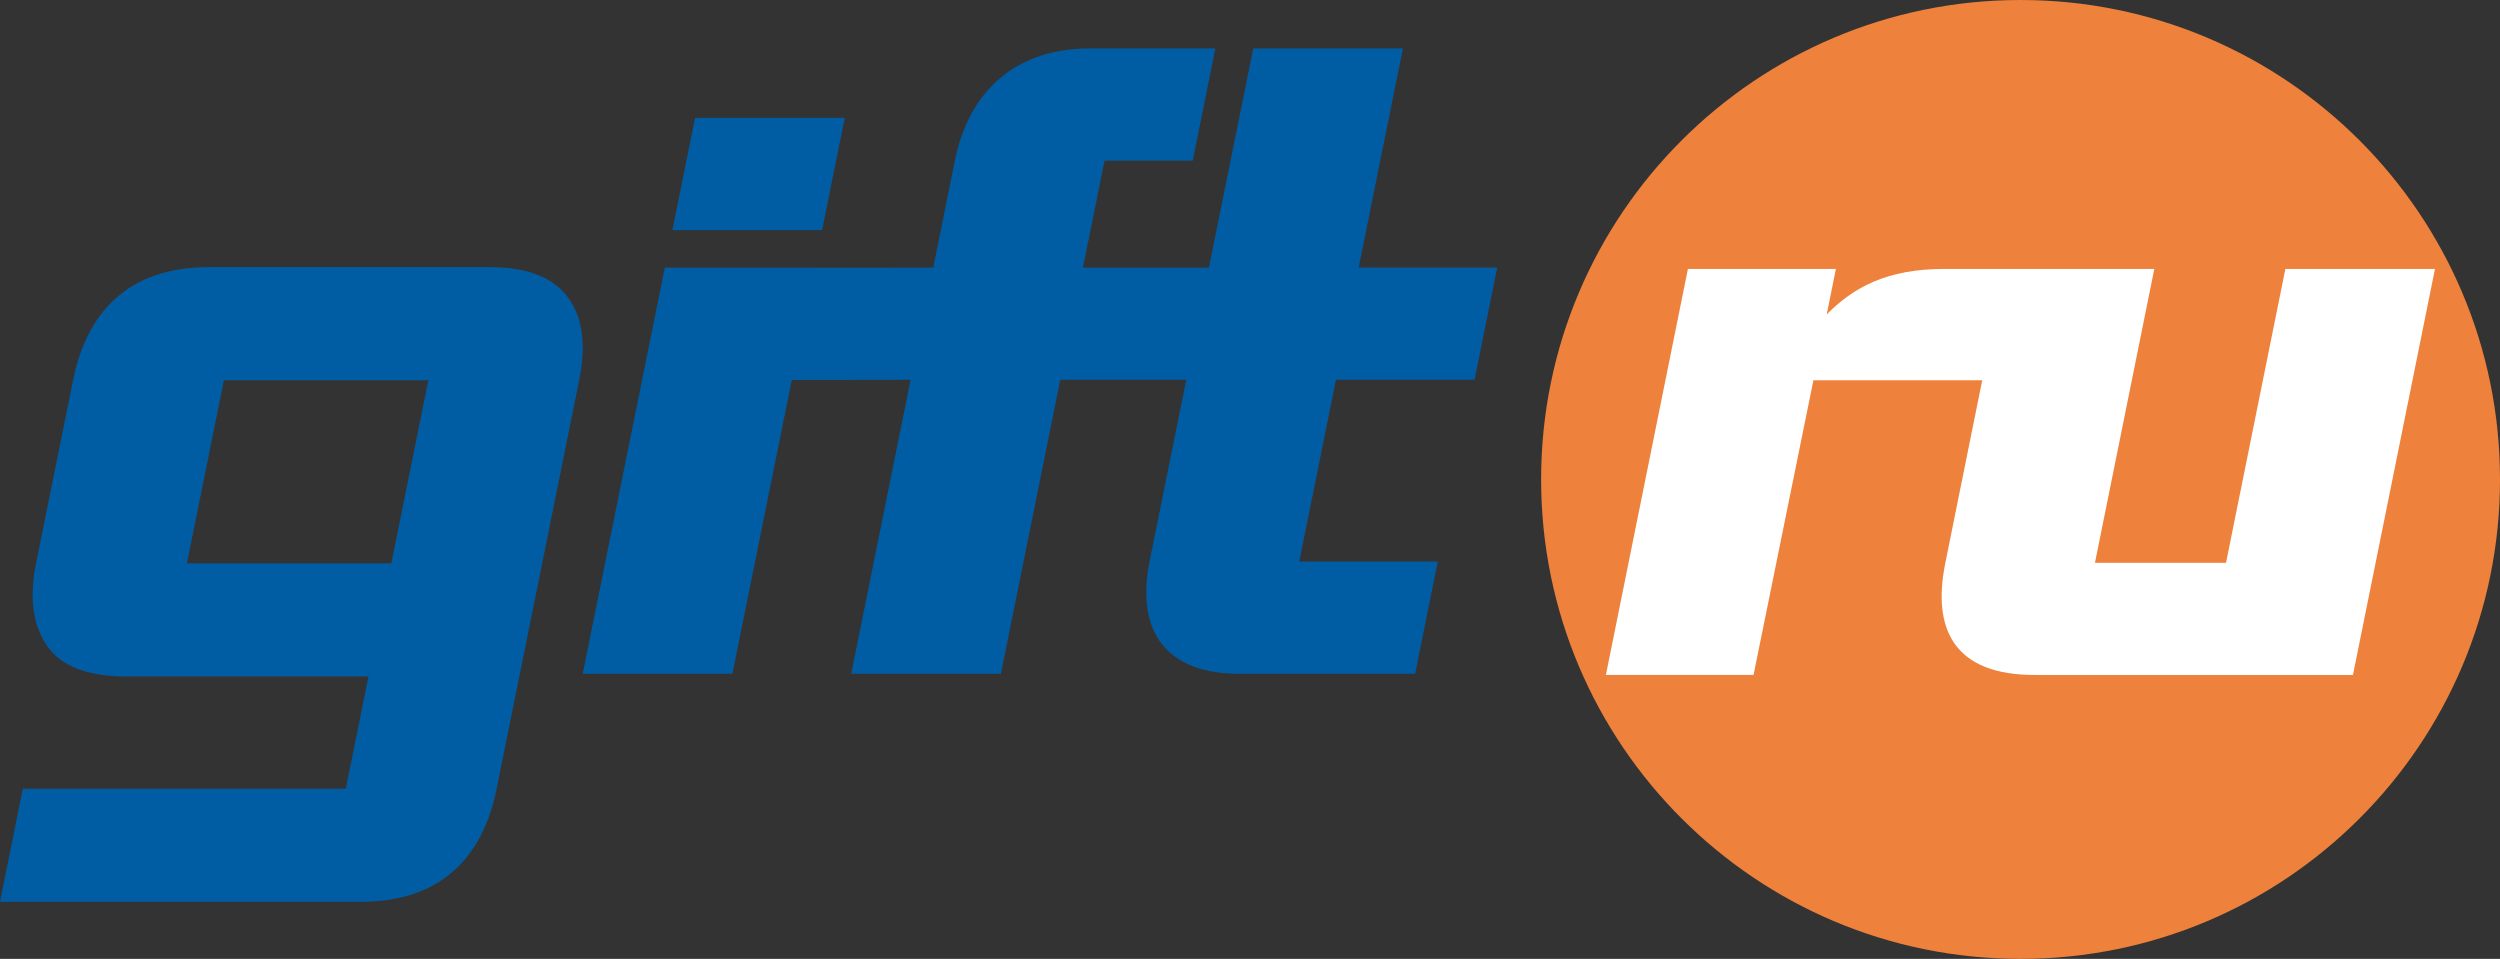 <?xml version="1.0" encoding="utf-8"?>
<!-- Generator: Adobe Illustrator 12.0.0, SVG Export Plug-In . SVG Version: 6.00 Build 51448)  -->
<!DOCTYPE svg PUBLIC "-//W3C//DTD SVG 1.1//EN" "http://www.w3.org/Graphics/SVG/1.1/DTD/svg11.dtd">
<svg  version="1.1" id="Layer_1" xmlns:x="http://ns.adobe.com/Extensibility/1.0/" xmlns:i="http://ns.adobe.com/AdobeIllustrator/10.0/" xmlns:graph="http://ns.adobe.com/Graphs/1.0/"
	 xmlns="http://www.w3.org/2000/svg" xmlns:xlink="http://www.w3.org/1999/xlink" xmlns:a="http://ns.adobe.com/AdobeSVGViewerExtensions/3.0/"
	 width="244.959" height="93.954" viewBox="0 0 244.959 93.954"
	 style="overflow:visible;enable-background:new 0 0 244.959 93.954;" xml:space="preserve">
<rect x="0" y="0" width="244.959" height="93.954" fill="#333333" stroke="none"/>
<g>
	<path style="fill-rule:evenodd;clip-rule:evenodd;fill:#EE813C;" d="M197.982,0c25.941,0,46.977,21.037,46.977,46.977
		c0,25.941-21.035,46.977-46.977,46.977c-25.94,0-46.978-21.036-46.978-46.977C151.005,21.037,172.042,0,197.982,0L197.982,0z"/>
	<path style="fill-rule:evenodd;clip-rule:evenodd;fill:#005DA4;" d="M35.338,88.364H0l2.239-11.083h31.645l2.222-10.996H12.378
		c-3.812,0-6.408-1.012-7.788-3.033c-1.381-2.023-1.732-4.707-1.058-8.05L7.16,37.257c0.687-3.402,2.035-6.048,4.062-7.917
		c2.297-2.118,5.39-3.167,9.261-3.167h27.509c3.753,0,6.361,1.051,7.805,3.167c1.316,1.93,1.627,4.574,0.952,7.917l-8.087,40.024
		c-0.688,3.402-2.036,6.048-4.063,7.917C42.302,87.315,39.209,88.364,35.338,88.364L35.338,88.364z M122.798,4.744l-4.34,21.474
		h-12.347l2.117-10.475h8.637l2.222-10.999h-12.304c-7.169,0-11.822,4.072-13.221,10.999l-2.117,10.475l-11.642,0.017l0.003-0.017
		H65.142l-8.043,39.805h14.665l5.818-28.791l11.642-0.016l-5.821,28.806h14.665l5.821-28.806h12.348l-3.599,17.807
		c-1.376,6.817,1.62,10.999,8.777,10.999h17.243l2.222-10.999h-13.576l3.598-17.807h13.577l2.224-10.999h-13.577l4.338-21.474
		H122.798L122.798,4.744z M65.883,22.551h14.665l2.222-10.999H68.105L65.883,22.551L65.883,22.551z M38.345,55.202l3.626-17.945
		H21.938l-3.625,17.945H38.345L38.345,55.202z"/>
	<path style="fill-rule:evenodd;clip-rule:evenodd;fill:#FFFFFF;" d="M165.389,26.348l-8.039,39.787h14.468l5.867-28.876h16.54
		l-3.612,17.883c-0.683,3.374-0.405,5.997,0.855,7.852c1.431,2.102,4.078,3.142,7.916,3.142h31.166l8.038-39.787h-14.659
		l-5.816,28.794h-12.842l5.817-28.794c-6.847,0-13.693,0-20.541,0c-5.776,0-8.979,1.868-11.559,4.458l0.9-4.458H165.389
		L165.389,26.348z"/>
</g>
</svg>
